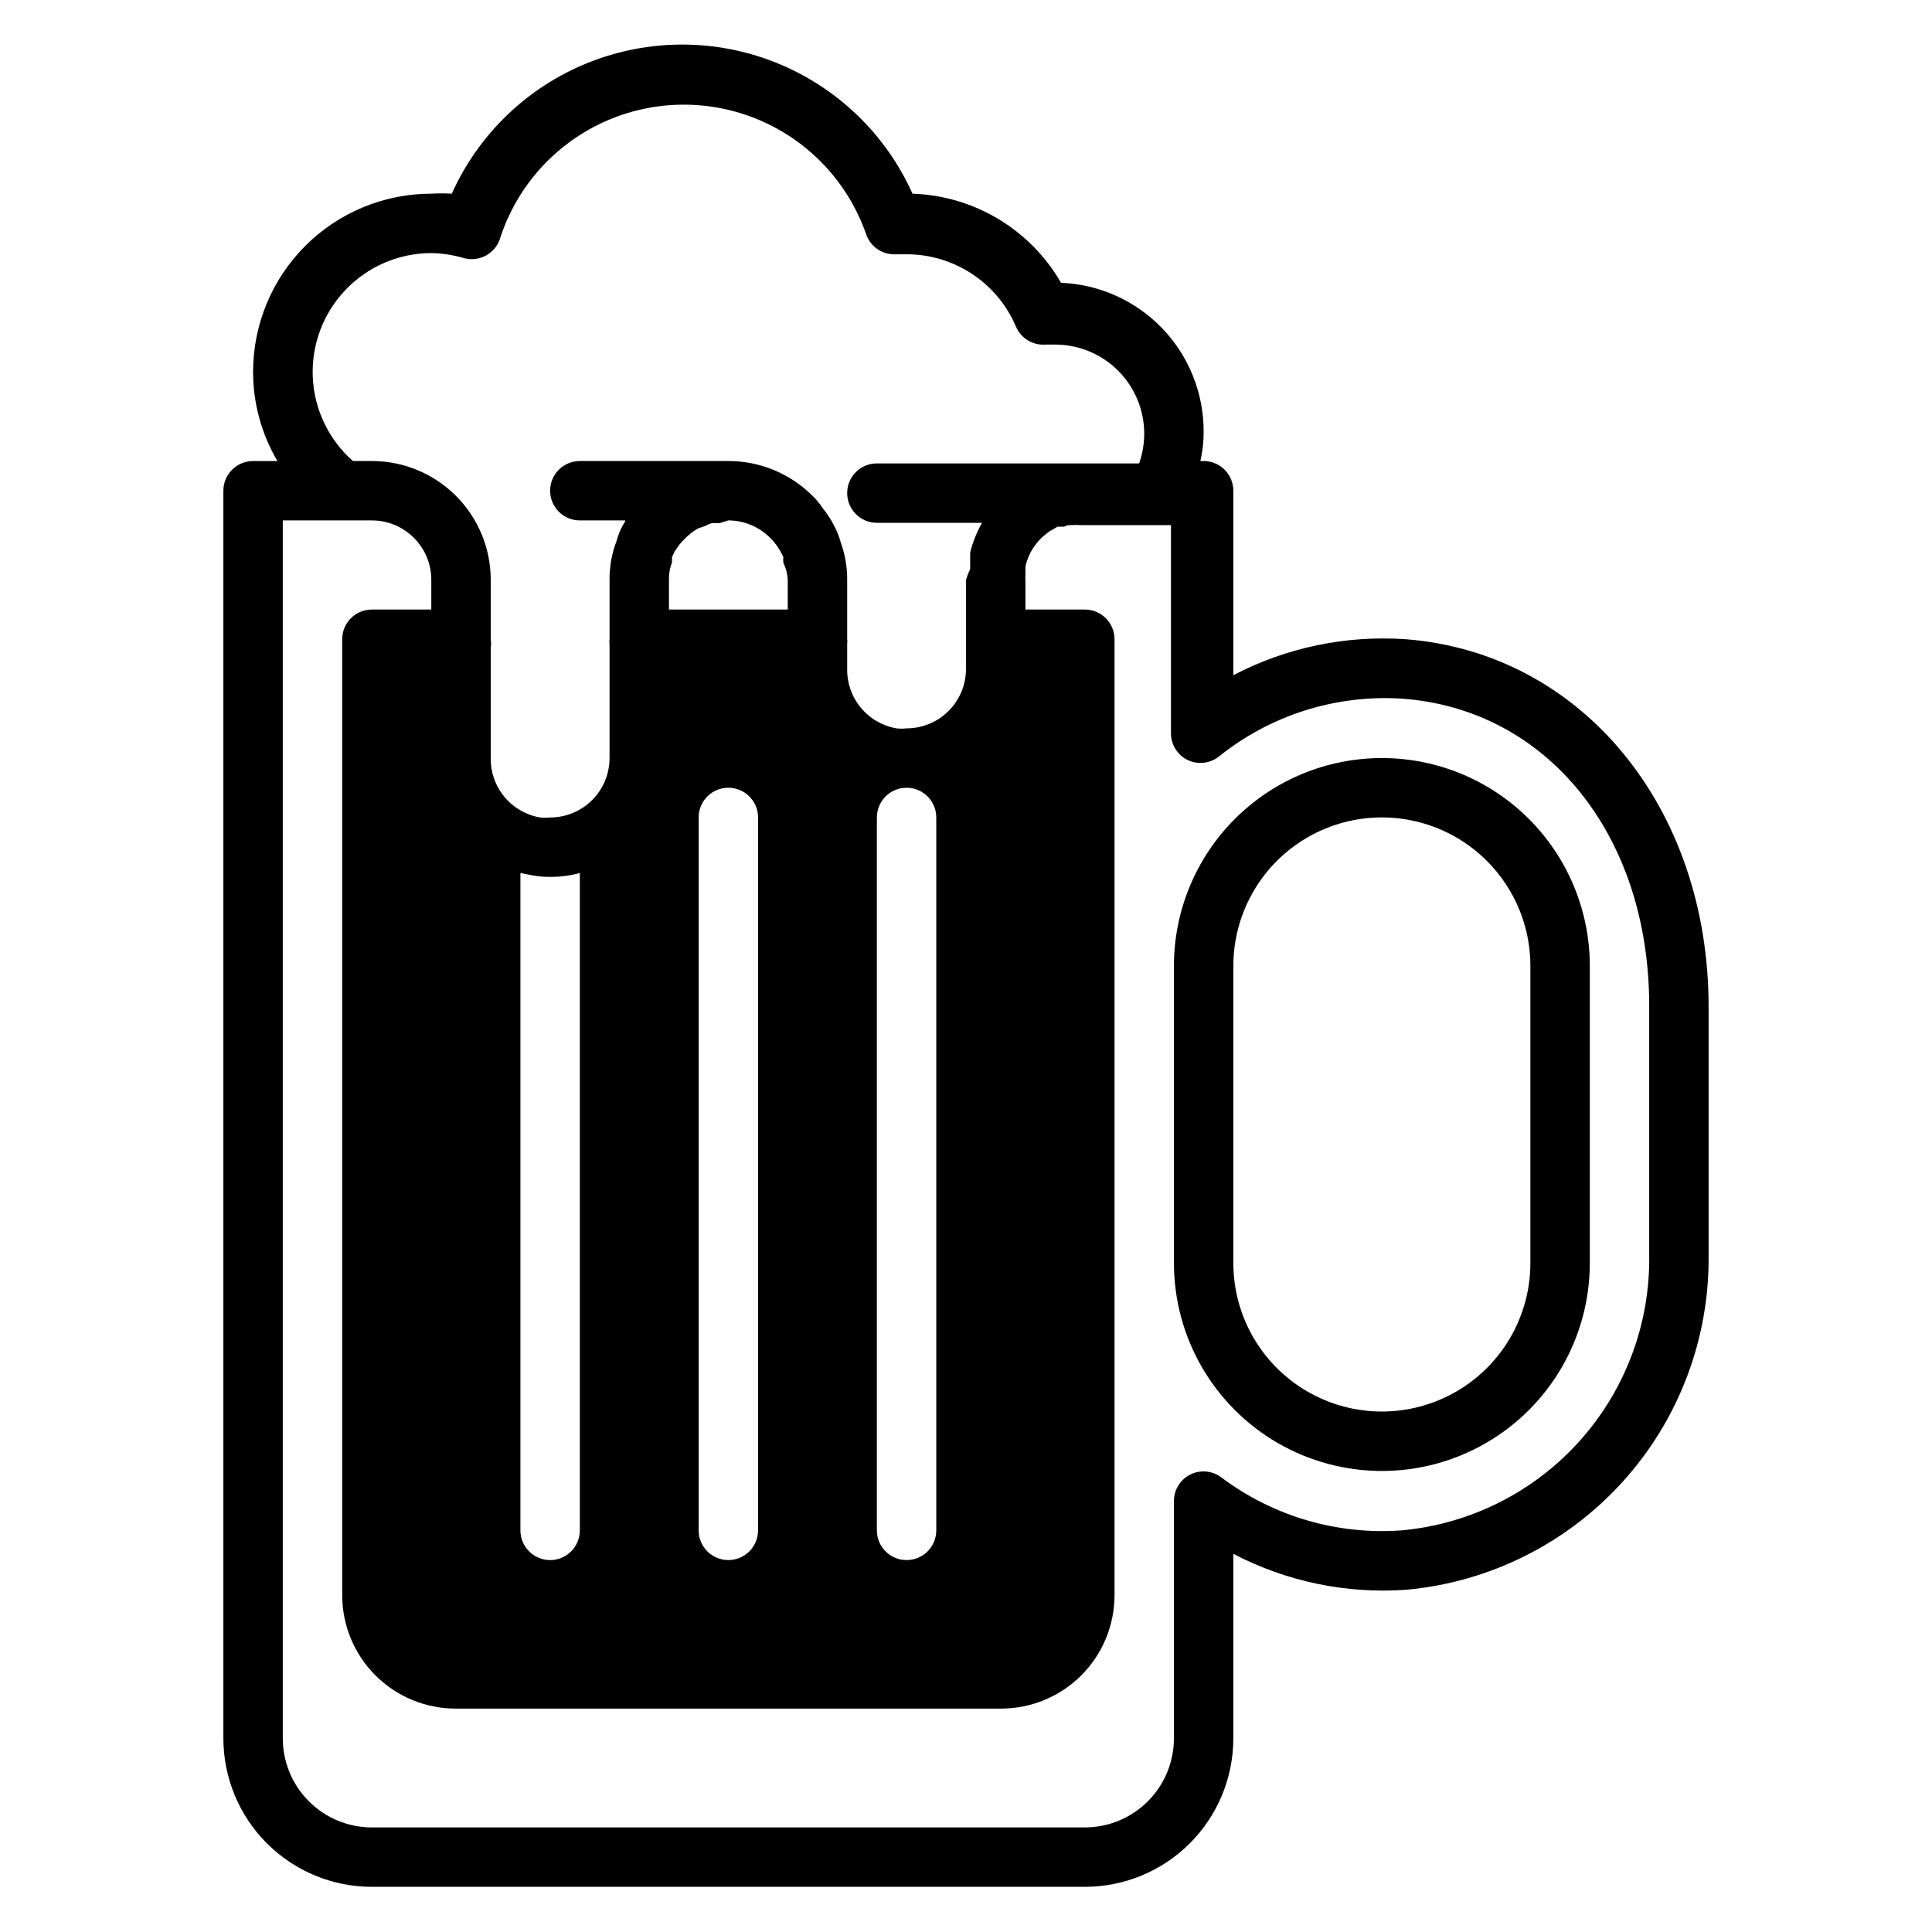 <?xml version="1.0" encoding="UTF-8"?>
<!-- Uploaded to: SVG Repo, www.svgrepo.com, Generator: SVG Repo Mixer Tools -->
<svg fill="#000000" width="800px" height="800px" version="1.1" viewBox="144 144 512 512" xmlns="http://www.w3.org/2000/svg">
 <g>
  <path d="m516.58 313.41c-15.832-1.121-31.664 2.176-45.734 9.523v-48.883c0-2.09-0.832-4.09-2.305-5.566-1.477-1.477-3.481-2.305-5.566-2.305h-0.867c0.602-2.582 0.895-5.223 0.867-7.875 0.008-10.172-3.922-19.949-10.969-27.289-7.043-7.336-16.656-11.664-26.82-12.07-8.152-14.145-23.039-23.078-39.359-23.617-7.082-15.777-19.996-28.203-36.043-34.668-16.043-6.465-33.965-6.465-50.008 0-16.047 6.465-28.961 18.891-36.043 34.668-1.809-0.109-3.625-0.109-5.434 0-12.527 0-24.539 4.977-33.398 13.836-8.855 8.859-13.832 20.871-13.832 33.398 0 8.309 2.231 16.461 6.453 23.617h-6.453c-4.348 0-7.871 3.523-7.871 7.871v330.62c0 10.438 4.144 20.449 11.527 27.832 7.383 7.379 17.391 11.527 27.832 11.527h188.93c10.438 0 20.449-4.148 27.832-11.527 7.379-7.383 11.527-17.395 11.527-27.832v-48.887c14.07 7.348 29.902 10.645 45.734 9.527 22.109-1.984 42.656-12.238 57.527-28.719 14.875-16.477 22.977-37.961 22.691-60.156v-65.656c0-52.898-33.695-93.754-80.219-97.375zm-258.28-102.34c2.934 0.055 5.848 0.508 8.66 1.336 4.031 1.09 8.211-1.152 9.527-5.113 4.394-13.719 14.367-24.949 27.473-30.934 13.105-5.984 28.125-6.168 41.367-0.504 13.246 5.664 23.492 16.648 28.219 30.254 1.156 3.32 4.367 5.469 7.875 5.277h2.832c6.172-0.004 12.207 1.809 17.359 5.211 5.148 3.398 9.188 8.238 11.609 13.918 1.316 3.129 4.488 5.066 7.871 4.801h2.519c6.266 0 12.273 2.488 16.699 6.918 4.43 4.426 6.918 10.434 6.918 16.699-0.008 2.68-0.461 5.34-1.34 7.871h-69.508c-4.348 0-7.871 3.523-7.871 7.871 0 4.348 3.523 7.871 7.871 7.871h27.867c-1.398 2.473-2.461 5.117-3.148 7.875 0.035 0.391 0.035 0.785 0 1.18v0.473 0.473 0.473 1.73c-0.426 0.949-0.793 1.922-1.102 2.914v23.617-0.004c0 4.176-1.66 8.18-4.613 11.133s-6.957 4.613-11.133 4.613c-0.887 0.105-1.785 0.105-2.676 0-3.695-0.637-7.043-2.574-9.441-5.461-2.394-2.887-3.68-6.535-3.625-10.285v-4.328-1.969-0.395c0.074-0.391 0.074-0.789 0-1.18v-15.742c0.027-3.328-0.535-6.633-1.656-9.762-0.461-1.762-1.148-3.457-2.043-5.039-0.375-0.734-0.797-1.445-1.262-2.125-0.48-0.742-1.008-1.449-1.574-2.125-0.758-1.184-1.656-2.266-2.676-3.231-5.91-5.902-13.926-9.215-22.277-9.207h-39.359c-4.348 0-7.875 3.523-7.875 7.871s3.527 7.871 7.875 7.871h12.043c0 0.395-0.395 0.789-0.551 1.102-0.785 1.418-1.395 2.922-1.812 4.488-1.227 3.242-1.84 6.688-1.809 10.156v15.742c-0.078 0.391-0.078 0.789 0 1.18v0.395 1.969 4.328 23.617c0 4.176-1.66 8.18-4.613 11.133s-6.957 4.609-11.133 4.609c-0.887 0.109-1.785 0.109-2.676 0-3.695-0.637-7.043-2.57-9.441-5.457-2.394-2.887-3.68-6.535-3.625-10.285v-23.617-4.723-0.945c0.121-0.73 0.121-1.473 0-2.203v-15.742c0-8.352-3.316-16.363-9.223-22.266-5.906-5.906-13.914-9.223-22.266-9.223h-5.039c-6.43-5.672-10.27-13.723-10.633-22.289-0.363-8.566 2.785-16.91 8.715-23.102 5.93-6.195 14.125-9.703 22.699-9.715zm25.664 164.68c1.91 0.441 3.867 0.652 5.824 0.629 2.66 0.023 5.309-0.32 7.875-1.023v174.21c0 4.348-3.527 7.871-7.875 7.871-4.348 0-7.871-3.523-7.871-7.871v-174.21zm64.156-89.191c0.441 0.352 0.812 0.777 1.102 1.258 0.332 0.336 0.621 0.703 0.867 1.105 0.156 0.305 0.34 0.594 0.551 0.863l0.551 1.023 0.395 0.789c-0.047 0.496-0.047 0.996 0 1.496 0.695 1.426 1.098 2.981 1.18 4.566v7.871h-31.488v-7.871c-0.039-1.562 0.227-3.113 0.789-4.566 0.035-0.473 0.035-0.945 0-1.418l0.707-1.496 1.18-1.73c0.434-0.562 0.906-1.09 1.418-1.574 0.359-0.406 0.754-0.773 1.18-1.102 0.754-0.66 1.574-1.238 2.441-1.734l1.102-0.395c0.531-0.125 1.035-0.34 1.496-0.629l1.102-0.395h2.047l2.285-0.707c4.168 0.02 8.16 1.688 11.098 4.644zm44.004 74.074v188.93c0 4.348-3.523 7.871-7.871 7.871s-7.871-3.523-7.871-7.871v-188.93c0-4.348 3.523-7.871 7.871-7.871s7.871 3.523 7.871 7.871zm-47.23 0v188.93c0 4.348-3.523 7.871-7.871 7.871-4.348 0-7.875-3.523-7.875-7.871v-188.93c0-4.348 3.527-7.871 7.875-7.871 4.348 0 7.871 3.523 7.871 7.871zm236.16 115.8c0.316 18.215-6.269 35.875-18.43 49.438-12.164 13.562-29.004 22.027-47.145 23.691-17.098 1.266-34.074-3.715-47.781-14.012-2.383-1.812-5.586-2.117-8.266-0.789-2.625 1.324-4.293 3.992-4.332 6.93v62.977c0 6.262-2.488 12.27-6.914 16.699-4.43 4.43-10.438 6.918-16.699 6.918h-188.93c-6.266 0-12.27-2.488-16.699-6.918-4.43-4.43-6.918-10.438-6.918-16.699v-322.75h23.617c4.176 0 8.18 1.66 11.133 4.613 2.953 2.949 4.609 6.957 4.609 11.133v7.871h-15.742c-4.348 0-7.871 3.523-7.871 7.871v253.4c0.02 7.945 3.188 15.562 8.805 21.184 5.621 5.621 13.238 8.785 21.188 8.809h144.69c7.945-0.023 15.562-3.188 21.184-8.809 5.621-5.621 8.785-13.238 8.809-21.184v-253.4c0-2.086-0.832-4.09-2.305-5.566-1.477-1.477-3.481-2.305-5.566-2.305h-15.746v-7.871c-0.039-0.473-0.039-0.949 0-1.418 0.035-0.234 0.035-0.473 0-0.711v-0.551-0.395 0.004c0.039-0.156 0.039-0.32 0-0.473 0.785-3.539 2.828-6.672 5.746-8.816l0.707-0.551 1.023-0.551 1.023-0.629h1.73l1.023-0.395h0.551l0.004-0.004c1.047-0.074 2.102-0.074 3.148 0h23.617v55.105c-0.023 2.992 1.656 5.738 4.328 7.086 2.68 1.328 5.883 1.023 8.266-0.789 13.691-11.035 31.02-16.539 48.57-15.43 38.574 2.754 65.574 36.211 65.574 81.398z"/>
  <path d="m510.21 344.89c-14.613 0-28.629 5.805-38.965 16.141-10.332 10.332-16.141 24.348-16.141 38.965v78.719c0 19.688 10.504 37.879 27.555 47.723 17.047 9.844 38.055 9.844 55.102 0 17.051-9.844 27.555-28.035 27.555-47.723v-78.719c0-14.617-5.809-28.633-16.141-38.965-10.336-10.336-24.352-16.141-38.965-16.141zm39.359 133.82c0 14.062-7.5 27.055-19.68 34.086-12.18 7.031-27.184 7.031-39.359 0-12.18-7.031-19.68-20.023-19.68-34.086v-78.719c0-14.062 7.5-27.059 19.68-34.09 12.176-7.031 27.18-7.031 39.359 0 12.18 7.031 19.68 20.027 19.68 34.09z"/>
 </g>
</svg>